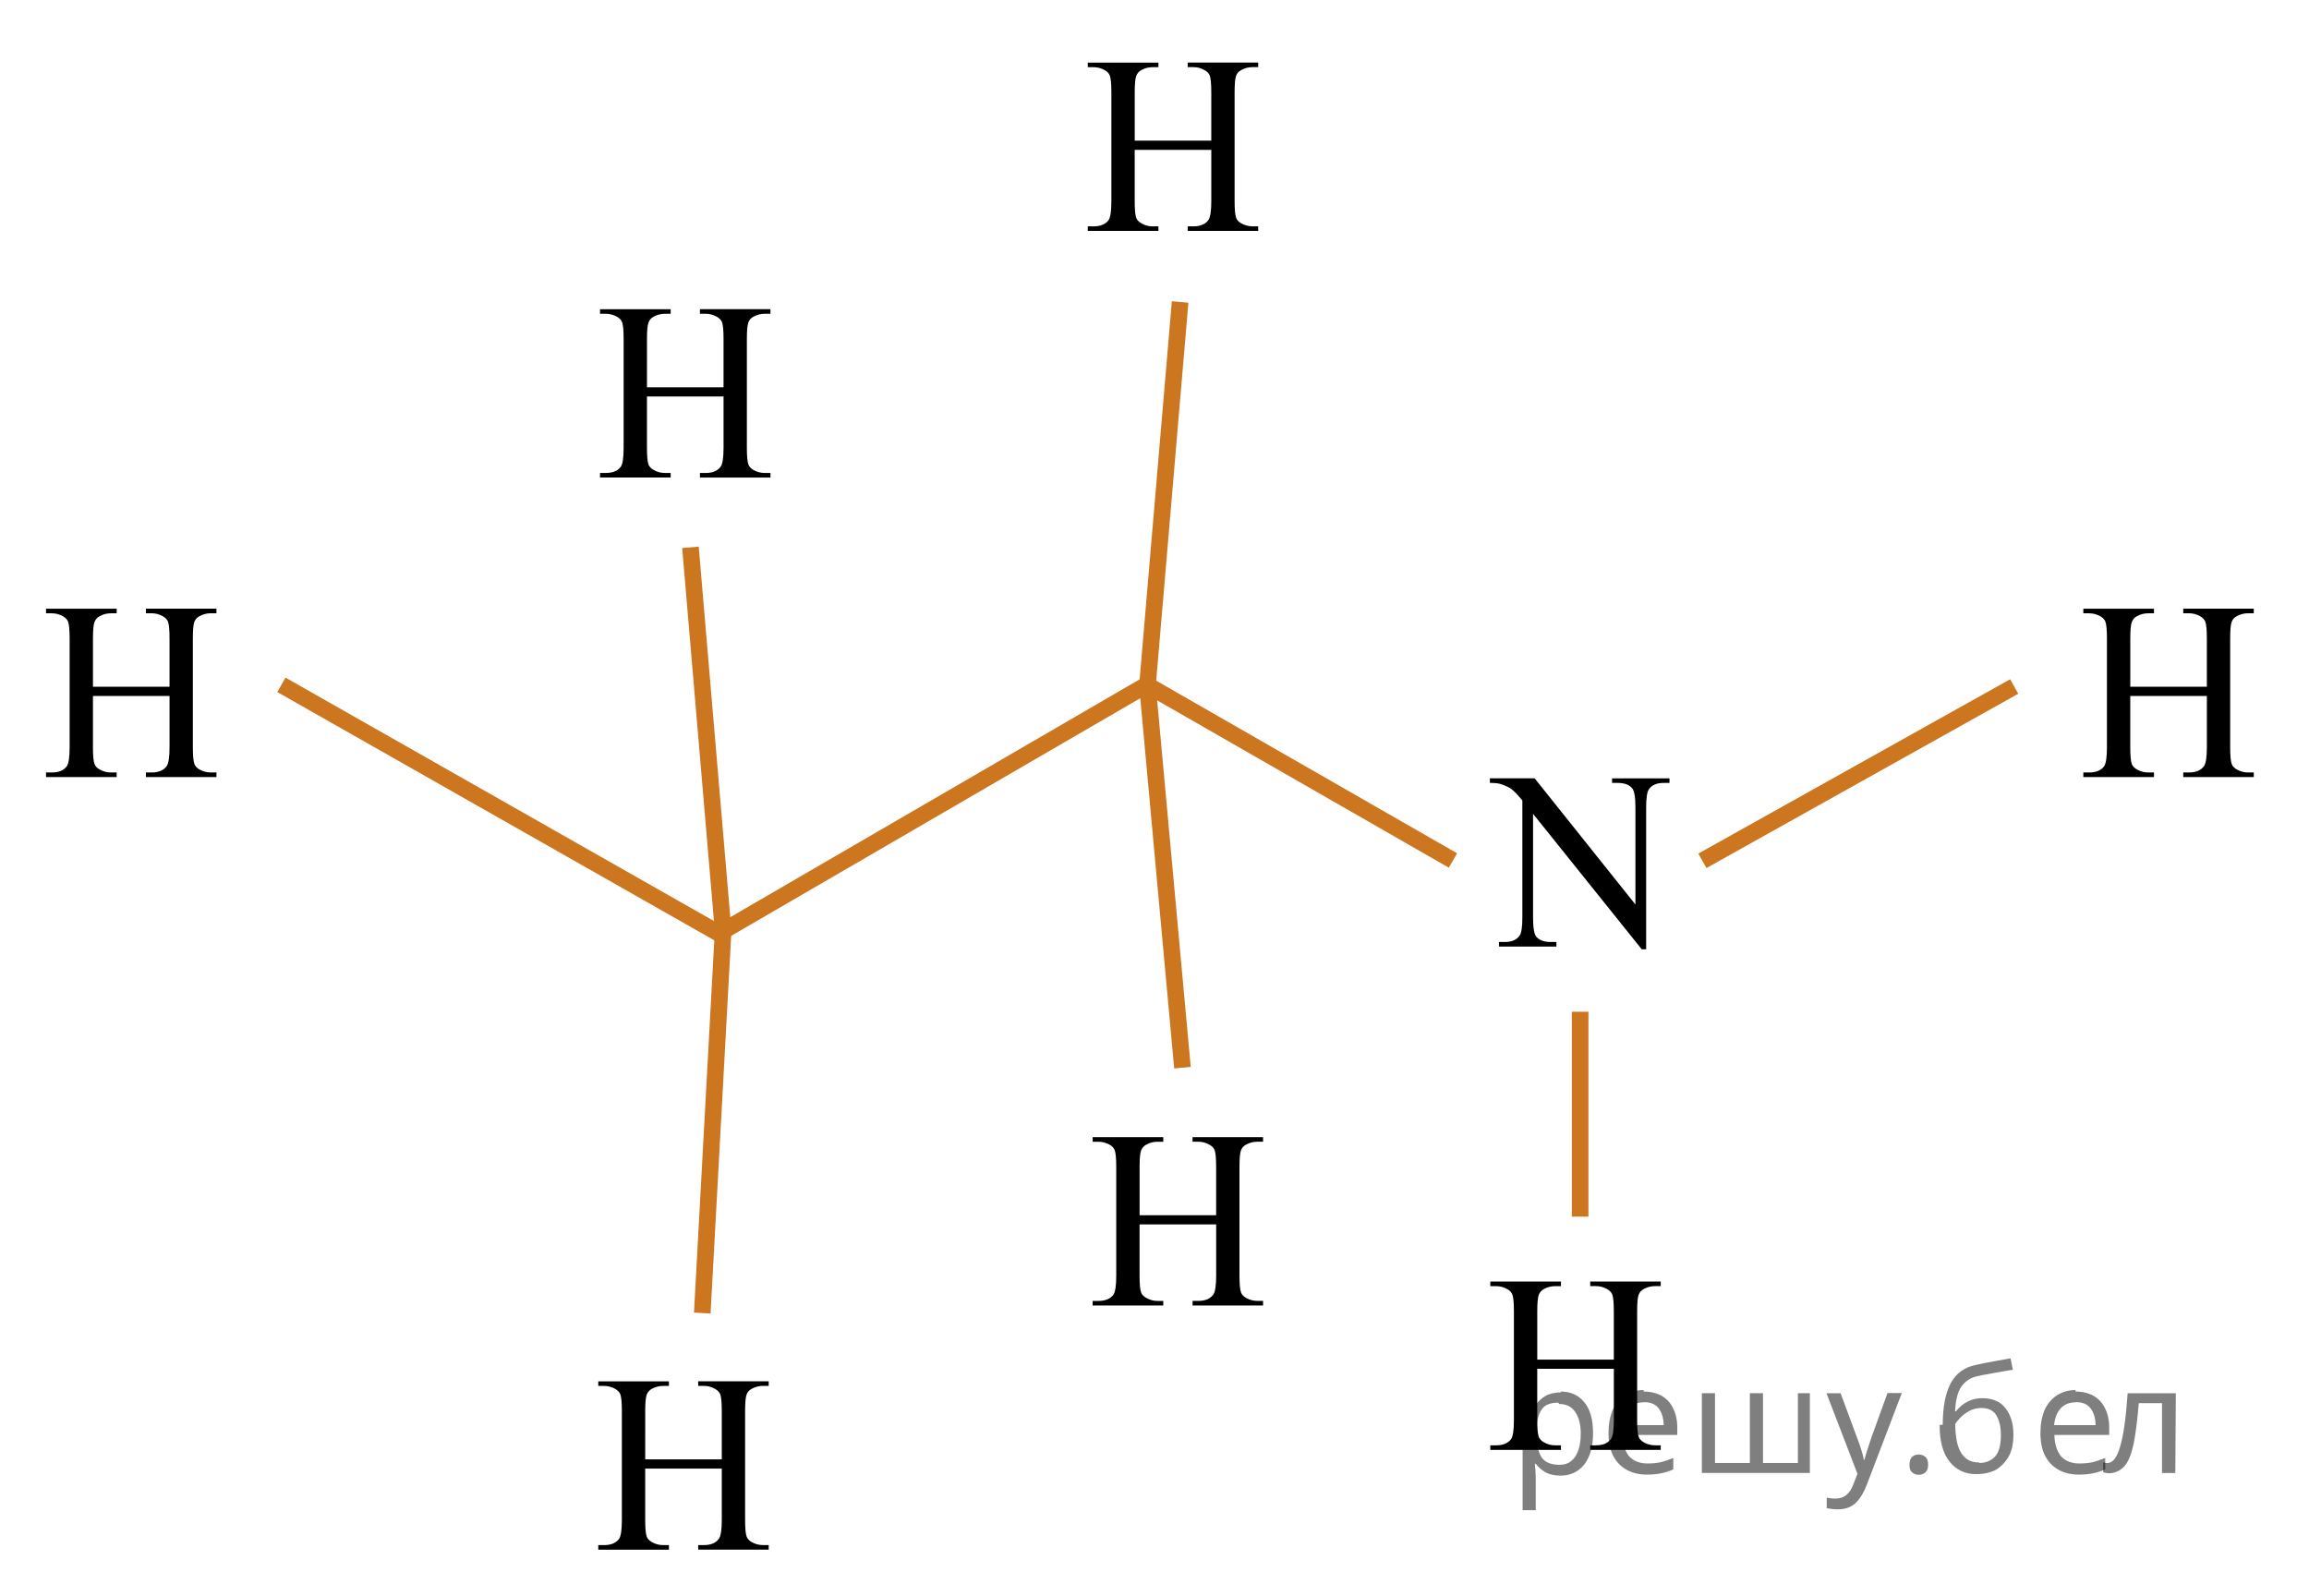 <?xml version="1.0" encoding="utf-8"?>
<!-- Generator: Adobe Illustrator 16.0.0, SVG Export Plug-In . SVG Version: 6.00 Build 0)  -->
<!DOCTYPE svg PUBLIC "-//W3C//DTD SVG 1.1//EN" "http://www.w3.org/Graphics/SVG/1.1/DTD/svg11.dtd">
<svg version="1.1" id="Слой_1" xmlns="http://www.w3.org/2000/svg" xmlns:xlink="http://www.w3.org/1999/xlink" x="0px" y="0px"
	 width="138.992px" height="96.079px" viewBox="144.355 52.936 138.992 96.079"
	 enable-background="new 144.355 52.936 138.992 96.079" xml:space="preserve">
<polyline fill="none" stroke="#CC761F" stroke-miterlimit="10" points="187.381,109.266 213.385,94.159 231.817,104.733 "/>
<polyline fill="none" stroke="#CC761F" stroke-miterlimit="10" points="215.534,117.205 213.427,94.2 215.393,71.113 "/>
<polyline fill="none" stroke="#CC761F" stroke-miterlimit="10" points="185.917,85.883 187.884,108.97 186.629,131.975 "/>
<line fill="none" stroke="#CC761F" stroke-miterlimit="10" x1="161.294" y1="94.159" x2="187.884" y2="109.266"/>
<line fill="none" stroke="#CC761F" stroke-miterlimit="10" x1="246.83" y1="104.753" x2="265.602" y2="94.26"/>
<g>
	<defs>
		<polygon id="SVGID_1_" points="144.355,102.507 160.71,102.507 160.71,85.81 144.355,85.81 144.355,102.507 		"/>
	</defs>
	<clipPath id="SVGID_2_">
		<use xlink:href="#SVGID_1_"  overflow="visible"/>
	</clipPath>
	<g clip-path="url(#SVGID_2_)">
		<path d="M149.949,94.276h4.611v-2.899c0-0.519-0.031-0.859-0.095-1.024c-0.049-0.124-0.151-0.231-0.308-0.321
			c-0.21-0.119-0.432-0.18-0.666-0.18h-0.352v-0.276h4.245v0.276h-0.351c-0.234,0-0.457,0.058-0.666,0.172
			c-0.156,0.08-0.263,0.201-0.318,0.363c-0.057,0.161-0.085,0.491-0.085,0.99v6.539c0,0.514,0.032,0.853,0.096,1.017
			c0.049,0.125,0.148,0.231,0.3,0.321c0.215,0.12,0.439,0.18,0.674,0.18h0.351v0.276h-4.245v-0.276h0.352
			c0.405,0,0.7-0.122,0.886-0.366c0.122-0.159,0.183-0.543,0.183-1.151v-3.087h-4.611v3.087c0,0.514,0.032,0.853,0.096,1.017
			c0.049,0.125,0.151,0.231,0.308,0.321c0.209,0.12,0.432,0.18,0.666,0.18h0.358v0.276h-4.253v-0.276h0.352
			c0.41,0,0.708-0.122,0.894-0.366c0.116-0.159,0.175-0.543,0.175-1.151v-6.539c0-0.519-0.031-0.859-0.095-1.024
			c-0.049-0.124-0.149-0.231-0.3-0.321c-0.215-0.119-0.439-0.18-0.674-0.18h-0.352v-0.276h4.253v0.276h-0.358
			c-0.234,0-0.457,0.058-0.666,0.172c-0.151,0.08-0.257,0.201-0.315,0.363c-0.059,0.161-0.088,0.491-0.088,0.99V94.276z"/>
	</g>
</g>
<g>
	<defs>
		<polygon id="SVGID_3_" points="266.993,102.507 283.347,102.507 283.347,85.81 266.993,85.81 266.993,102.507 		"/>
	</defs>
	<clipPath id="SVGID_4_">
		<use xlink:href="#SVGID_3_"  overflow="visible"/>
	</clipPath>
	<g clip-path="url(#SVGID_4_)">
		<path d="M272.587,94.276h4.611v-2.899c0-0.519-0.031-0.859-0.095-1.024c-0.049-0.124-0.151-0.231-0.308-0.321
			c-0.21-0.119-0.432-0.18-0.666-0.18h-0.352v-0.276h4.245v0.276h-0.351c-0.234,0-0.457,0.058-0.666,0.172
			c-0.156,0.08-0.263,0.201-0.318,0.363c-0.057,0.161-0.085,0.491-0.085,0.99v6.539c0,0.514,0.032,0.853,0.096,1.017
			c0.049,0.125,0.148,0.231,0.3,0.321c0.215,0.12,0.439,0.18,0.674,0.18h0.351v0.276h-4.245v-0.276h0.352
			c0.405,0,0.7-0.122,0.886-0.366c0.122-0.159,0.183-0.543,0.183-1.151v-3.087h-4.611v3.087c0,0.514,0.032,0.853,0.096,1.017
			c0.049,0.125,0.151,0.231,0.308,0.321c0.209,0.12,0.432,0.18,0.666,0.18h0.358v0.276h-4.253v-0.276h0.352
			c0.41,0,0.708-0.122,0.894-0.366c0.116-0.159,0.175-0.543,0.175-1.151v-6.539c0-0.519-0.031-0.859-0.095-1.024
			c-0.049-0.124-0.149-0.231-0.3-0.321c-0.215-0.119-0.439-0.18-0.674-0.18h-0.352v-0.276h4.253v0.276h-0.358
			c-0.234,0-0.457,0.058-0.666,0.172c-0.151,0.08-0.257,0.201-0.315,0.363c-0.059,0.161-0.088,0.491-0.088,0.99V94.276z"/>
	</g>
</g>
<g>
	<defs>
		<polygon id="SVGID_5_" points="207.064,69.633 223.419,69.633 223.419,52.936 207.064,52.936 207.064,69.633 		"/>
	</defs>
	<clipPath id="SVGID_6_">
		<use xlink:href="#SVGID_5_"  overflow="visible"/>
	</clipPath>
	<g clip-path="url(#SVGID_6_)">
		<path d="M212.658,61.402h4.611v-2.899c0-0.519-0.031-0.859-0.095-1.024c-0.049-0.124-0.151-0.231-0.308-0.321
			c-0.21-0.119-0.432-0.18-0.666-0.18h-0.352v-0.276h4.245v0.276h-0.351c-0.234,0-0.457,0.058-0.666,0.172
			c-0.156,0.08-0.263,0.201-0.318,0.363c-0.057,0.161-0.085,0.491-0.085,0.99v6.539c0,0.514,0.032,0.853,0.096,1.017
			c0.049,0.125,0.148,0.231,0.3,0.321c0.215,0.12,0.439,0.18,0.674,0.18h0.351v0.276h-4.245v-0.276h0.352
			c0.405,0,0.7-0.122,0.886-0.366c0.122-0.159,0.183-0.543,0.183-1.151v-3.087h-4.611v3.087c0,0.514,0.032,0.853,0.096,1.017
			c0.049,0.125,0.151,0.231,0.308,0.321c0.209,0.12,0.432,0.18,0.666,0.18h0.358v0.276h-4.253v-0.276h0.352
			c0.41,0,0.708-0.122,0.894-0.366c0.116-0.159,0.175-0.543,0.175-1.151v-6.539c0-0.519-0.031-0.859-0.095-1.024
			c-0.049-0.124-0.149-0.231-0.3-0.321c-0.215-0.119-0.439-0.18-0.674-0.18h-0.352v-0.276h4.253v0.276h-0.358
			c-0.234,0-0.457,0.058-0.666,0.172c-0.151,0.08-0.257,0.201-0.315,0.363c-0.059,0.161-0.088,0.491-0.088,0.99V61.402z"/>
	</g>
</g>
<g>
	<defs>
		<polygon id="SVGID_7_" points="207.357,134.317 223.712,134.317 223.712,117.62 207.357,117.62 207.357,134.317 		"/>
	</defs>
	<clipPath id="SVGID_8_">
		<use xlink:href="#SVGID_7_"  overflow="visible"/>
	</clipPath>
	<g clip-path="url(#SVGID_8_)">
		<path d="M212.951,126.085h4.611v-2.899c0-0.519-0.031-0.859-0.095-1.024c-0.049-0.124-0.151-0.231-0.308-0.321
			c-0.21-0.119-0.432-0.18-0.666-0.18h-0.352v-0.276h4.245v0.276h-0.351c-0.234,0-0.457,0.058-0.666,0.172
			c-0.156,0.08-0.263,0.201-0.318,0.363c-0.057,0.161-0.085,0.491-0.085,0.99v6.539c0,0.514,0.032,0.853,0.096,1.017
			c0.049,0.125,0.148,0.231,0.3,0.321c0.215,0.12,0.439,0.18,0.674,0.18h0.351v0.276h-4.245v-0.276h0.352
			c0.405,0,0.7-0.122,0.886-0.366c0.122-0.159,0.183-0.543,0.183-1.151v-3.087h-4.611v3.087c0,0.514,0.032,0.853,0.096,1.017
			c0.049,0.125,0.151,0.231,0.308,0.321c0.209,0.12,0.432,0.18,0.666,0.18h0.358v0.276h-4.253v-0.276h0.352
			c0.41,0,0.708-0.122,0.894-0.366c0.116-0.159,0.175-0.543,0.175-1.151v-6.539c0-0.519-0.031-0.859-0.095-1.024
			c-0.049-0.124-0.149-0.231-0.3-0.321c-0.215-0.119-0.439-0.18-0.674-0.18h-0.352v-0.276h4.253v0.276h-0.358
			c-0.234,0-0.457,0.058-0.666,0.172c-0.151,0.08-0.257,0.201-0.315,0.363c-0.059,0.161-0.088,0.491-0.088,0.99V126.085z"/>
	</g>
</g>
<g>
	<defs>
		<polygon id="SVGID_9_" points="231.296,143.009 247.65,143.009 247.65,126.312 231.296,126.312 231.296,143.009 		"/>
	</defs>
	<clipPath id="SVGID_10_">
		<use xlink:href="#SVGID_9_"  overflow="visible"/>
	</clipPath>
	<g clip-path="url(#SVGID_10_)">
		<path d="M236.889,134.778h4.611v-2.899c0-0.519-0.031-0.859-0.095-1.024c-0.049-0.124-0.151-0.231-0.308-0.321
			c-0.21-0.119-0.432-0.18-0.666-0.18h-0.352v-0.276h4.245v0.276h-0.351c-0.234,0-0.457,0.058-0.666,0.172
			c-0.156,0.08-0.263,0.201-0.318,0.363c-0.057,0.161-0.085,0.491-0.085,0.99v6.539c0,0.514,0.032,0.853,0.096,1.017
			c0.049,0.125,0.148,0.231,0.3,0.321c0.215,0.12,0.439,0.18,0.674,0.18h0.351v0.276h-4.245v-0.276h0.352
			c0.405,0,0.7-0.122,0.886-0.366c0.122-0.159,0.183-0.543,0.183-1.151v-3.087h-4.611v3.087c0,0.514,0.032,0.853,0.096,1.017
			c0.049,0.125,0.151,0.231,0.308,0.321c0.209,0.12,0.432,0.18,0.666,0.18h0.358v0.276h-4.253v-0.276h0.352
			c0.41,0,0.708-0.122,0.894-0.366c0.116-0.159,0.175-0.543,0.175-1.151v-6.539c0-0.519-0.031-0.859-0.095-1.024
			c-0.049-0.124-0.149-0.231-0.3-0.321c-0.215-0.119-0.439-0.18-0.674-0.18h-0.352v-0.276h4.253v0.276h-0.358
			c-0.234,0-0.457,0.058-0.666,0.172c-0.151,0.08-0.257,0.201-0.315,0.363c-0.059,0.161-0.088,0.491-0.088,0.99V134.778z"/>
	</g>
</g>
<g>
	<defs>
		<polygon id="SVGID_11_" points="177.598,149.015 193.953,149.015 193.953,132.318 177.598,132.318 177.598,149.015 		"/>
	</defs>
	<clipPath id="SVGID_12_">
		<use xlink:href="#SVGID_11_"  overflow="visible"/>
	</clipPath>
	<g clip-path="url(#SVGID_12_)">
		<path d="M183.192,140.784h4.611v-2.899c0-0.519-0.031-0.859-0.095-1.024c-0.049-0.124-0.151-0.231-0.308-0.321
			c-0.21-0.119-0.432-0.18-0.666-0.18h-0.352v-0.276h4.245v0.276h-0.351c-0.234,0-0.457,0.058-0.666,0.172
			c-0.156,0.08-0.263,0.201-0.318,0.363c-0.057,0.161-0.085,0.491-0.085,0.99v6.539c0,0.514,0.032,0.853,0.096,1.017
			c0.049,0.125,0.148,0.231,0.3,0.321c0.215,0.12,0.439,0.18,0.674,0.18h0.351v0.276h-4.245v-0.276h0.352
			c0.405,0,0.7-0.122,0.886-0.366c0.122-0.159,0.183-0.543,0.183-1.151v-3.087h-4.611v3.087c0,0.514,0.032,0.853,0.096,1.017
			c0.049,0.125,0.151,0.231,0.308,0.321c0.209,0.12,0.432,0.18,0.666,0.18h0.358v0.276h-4.253v-0.276h0.352
			c0.41,0,0.708-0.122,0.894-0.366c0.116-0.159,0.175-0.543,0.175-1.151v-6.539c0-0.519-0.031-0.859-0.095-1.024
			c-0.049-0.124-0.149-0.231-0.3-0.321c-0.215-0.119-0.439-0.18-0.674-0.18h-0.352v-0.276h4.253v0.276h-0.358
			c-0.234,0-0.457,0.058-0.666,0.172c-0.151,0.08-0.257,0.201-0.315,0.363c-0.059,0.161-0.088,0.491-0.088,0.99V140.784z"/>
	</g>
</g>
<g>
	<defs>
		<polygon id="SVGID_13_" points="177.704,84.479 194.058,84.479 194.058,67.782 177.704,67.782 177.704,84.479 		"/>
	</defs>
	<clipPath id="SVGID_14_">
		<use xlink:href="#SVGID_13_"  overflow="visible"/>
	</clipPath>
	<g clip-path="url(#SVGID_14_)">
		<path d="M183.298,76.248h4.611v-2.899c0-0.519-0.031-0.859-0.095-1.024c-0.049-0.124-0.151-0.231-0.308-0.321
			c-0.21-0.119-0.432-0.18-0.666-0.18h-0.352v-0.276h4.245v0.276h-0.351c-0.234,0-0.457,0.058-0.666,0.172
			c-0.156,0.08-0.263,0.201-0.318,0.363c-0.057,0.161-0.085,0.491-0.085,0.99v6.539c0,0.514,0.032,0.853,0.096,1.017
			c0.049,0.125,0.148,0.231,0.3,0.321c0.215,0.12,0.439,0.18,0.674,0.18h0.351v0.276h-4.245v-0.276h0.352
			c0.405,0,0.7-0.122,0.886-0.366c0.122-0.159,0.183-0.543,0.183-1.151V76.8h-4.611v3.087c0,0.514,0.032,0.853,0.096,1.017
			c0.049,0.125,0.151,0.231,0.308,0.321c0.209,0.12,0.432,0.18,0.666,0.18h0.358v0.276h-4.253v-0.276h0.352
			c0.41,0,0.708-0.122,0.894-0.366c0.116-0.159,0.175-0.543,0.175-1.151v-6.539c0-0.519-0.031-0.859-0.095-1.024
			c-0.049-0.124-0.149-0.231-0.3-0.321c-0.215-0.119-0.439-0.18-0.674-0.18h-0.352v-0.276h4.253v0.276h-0.358
			c-0.234,0-0.457,0.058-0.666,0.172c-0.151,0.08-0.257,0.201-0.315,0.363c-0.059,0.161-0.088,0.491-0.088,0.99V76.248z"/>
	</g>
</g>
<g>
	<defs>
		<polygon id="SVGID_15_" points="231.297,114.092 247.649,114.092 247.649,96.015 231.297,96.015 231.297,114.092 		"/>
	</defs>
	<clipPath id="SVGID_16_">
		<use xlink:href="#SVGID_15_"  overflow="visible"/>
	</clipPath>
	<g clip-path="url(#SVGID_16_)">
		<path d="M234.041,99.787h2.693l6.067,7.596v-5.841c0-0.622-0.068-1.011-0.205-1.165c-0.18-0.209-0.466-0.313-0.855-0.313h-0.345
			v-0.276h3.455v0.276H244.5c-0.42,0-0.717,0.129-0.893,0.388c-0.107,0.16-0.161,0.523-0.161,1.091v8.537h-0.264l-6.544-8.156v6.237
			c0,0.622,0.066,1.011,0.198,1.165c0.186,0.209,0.471,0.313,0.856,0.313h0.351v0.276h-3.454v-0.276h0.344
			c0.425,0,0.725-0.13,0.9-0.389c0.107-0.159,0.161-0.522,0.161-1.09v-7.044c-0.288-0.344-0.507-0.57-0.655-0.68
			s-0.367-0.211-0.655-0.306c-0.142-0.045-0.356-0.067-0.644-0.067V99.787z"/>
	</g>
</g>
<line fill="none" stroke="#CC761F" stroke-miterlimit="10" x1="239.472" y1="113.839" x2="239.472" y2="126.172"/>
<g fill-opacity=".5"><path d="m238.3 136.7q0.89 0 1.4 0.62 0.55 0.62 0.55 1.9 0 1.2-0.55 1.9-0.54 0.64-1.4 0.64-0.56 0-0.93-0.21-0.36-0.22-0.57-0.5h-0.054q0.018 0.15 0.036 0.39t0.018 0.4v2h-0.79v-7h0.65l0.11 0.66h0.036q0.22-0.32 0.57-0.53t0.94-0.22zm-0.14 0.67q-0.74 0-1 0.41-0.3 0.41-0.32 1.3v0.15q0 0.89 0.29 1.4 0.3 0.48 1.1 0.48 0.44 0 0.72-0.24 0.29-0.24 0.42-0.66 0.14-0.42 0.14-0.96 0-0.83-0.32-1.3-0.32-0.5-0.98-0.5z"/><path d="m243.3 136.7q0.62 0 1.1 0.27 0.45 0.27 0.68 0.76 0.24 0.49 0.24 1.1v0.48h-3.3q0.018 0.82 0.41 1.3 0.4 0.42 1.1 0.42 0.46 0 0.81-0.081 0.36-0.09 0.74-0.25v0.69q-0.37 0.16-0.73 0.23-0.36 0.081-0.86 0.081-0.68 0-1.2-0.28-0.52-0.28-0.82-0.83-0.29-0.56-0.29-1.4 0-0.79 0.26-1.4 0.27-0.57 0.75-0.87 0.49-0.31 1.1-0.31zm-9e-3 0.65q-0.57 0-0.9 0.37-0.32 0.36-0.39 1h2.5q-9e-3 -0.61-0.29-0.99-0.28-0.39-0.88-0.39z"/><path d="m253.3 136.8v4.8h-6.5v-4.8h0.79v4.2h2.1v-4.2h0.79v4.2h2.1v-4.2z"/><path d="m254.3 136.8h0.85l1 2.7q0.14 0.36 0.24 0.69 0.11 0.32 0.16 0.62h0.036q0.054-0.22 0.17-0.58 0.12-0.37 0.24-0.74l0.98-2.7h0.86l-2.1 5.5q-0.25 0.68-0.66 1.1-0.4 0.4-1.1 0.4-0.22 0-0.38-0.027-0.16-0.018-0.28-0.045v-0.63q0.099 0.018 0.23 0.036 0.14 0.018 0.3 0.018 0.41 0 0.67-0.23 0.26-0.23 0.4-0.62l0.25-0.64z"/><path d="m259.3 141.1q0-0.33 0.16-0.47t0.39-0.14q0.23 0 0.4 0.14 0.17 0.14 0.17 0.47 0 0.32-0.17 0.47-0.16 0.14-0.4 0.14-0.22 0-0.39-0.14t-0.16-0.47z"/><path d="m261.3 138.7q0-1.6 0.48-2.5 0.48-0.89 1.5-1.1 0.58-0.13 1.1-0.22t1-0.18l0.14 0.69q-0.32 0.045-0.71 0.12-0.4 0.063-0.78 0.14-0.39 0.063-0.67 0.13-0.58 0.13-0.93 0.61-0.34 0.48-0.39 1.5h0.054q0.13-0.17 0.34-0.35 0.22-0.18 0.53-0.31 0.32-0.13 0.71-0.13 0.94 0 1.4 0.6 0.48 0.6 0.48 1.6 0 0.8-0.28 1.3t-0.77 0.81q-0.5 0.26-1.2 0.26-1 0-1.6-0.76t-0.59-2.2zm2.2 2.3q0.58 0 0.94-0.38t0.36-1.3q0-0.74-0.28-1.2-0.27-0.43-0.9-0.43-0.4 0-0.72 0.18-0.32 0.17-0.54 0.4t-0.31 0.38q0 0.44 0.063 0.86t0.22 0.75q0.16 0.32 0.44 0.52 0.29 0.19 0.72 0.19z"/><path d="m269.3 136.7q0.62 0 1.1 0.27 0.45 0.27 0.68 0.76 0.24 0.49 0.24 1.1v0.48h-3.3q0.018 0.82 0.41 1.3 0.4 0.42 1.1 0.42 0.46 0 0.81-0.081 0.36-0.09 0.74-0.25v0.69q-0.37 0.16-0.73 0.23-0.36 0.081-0.86 0.081-0.68 0-1.2-0.28-0.52-0.28-0.82-0.83-0.29-0.56-0.29-1.4 0-0.79 0.26-1.4 0.27-0.57 0.75-0.87 0.49-0.31 1.1-0.31zm-9e-3 0.65q-0.57 0-0.9 0.37-0.32 0.36-0.39 1h2.5q-9e-3 -0.61-0.29-0.99-0.28-0.39-0.88-0.39z"/><path d="m275.3 141.6h-0.8v-4.2h-1.4q-0.12 1.5-0.32 2.5-0.21 0.93-0.55 1.3t-0.86 0.42q-0.12 0-0.23-0.018-0.11-9e-3 -0.18-0.045v-0.59q0.054 0.018 0.12 0.027t0.13 9e-3q0.49 0 0.77-1 0.3-1 0.45-3.2h2.9z"/></g></svg>

<!--File created and owned by https://sdamgia.ru. Copying is prohibited. All rights reserved.-->
